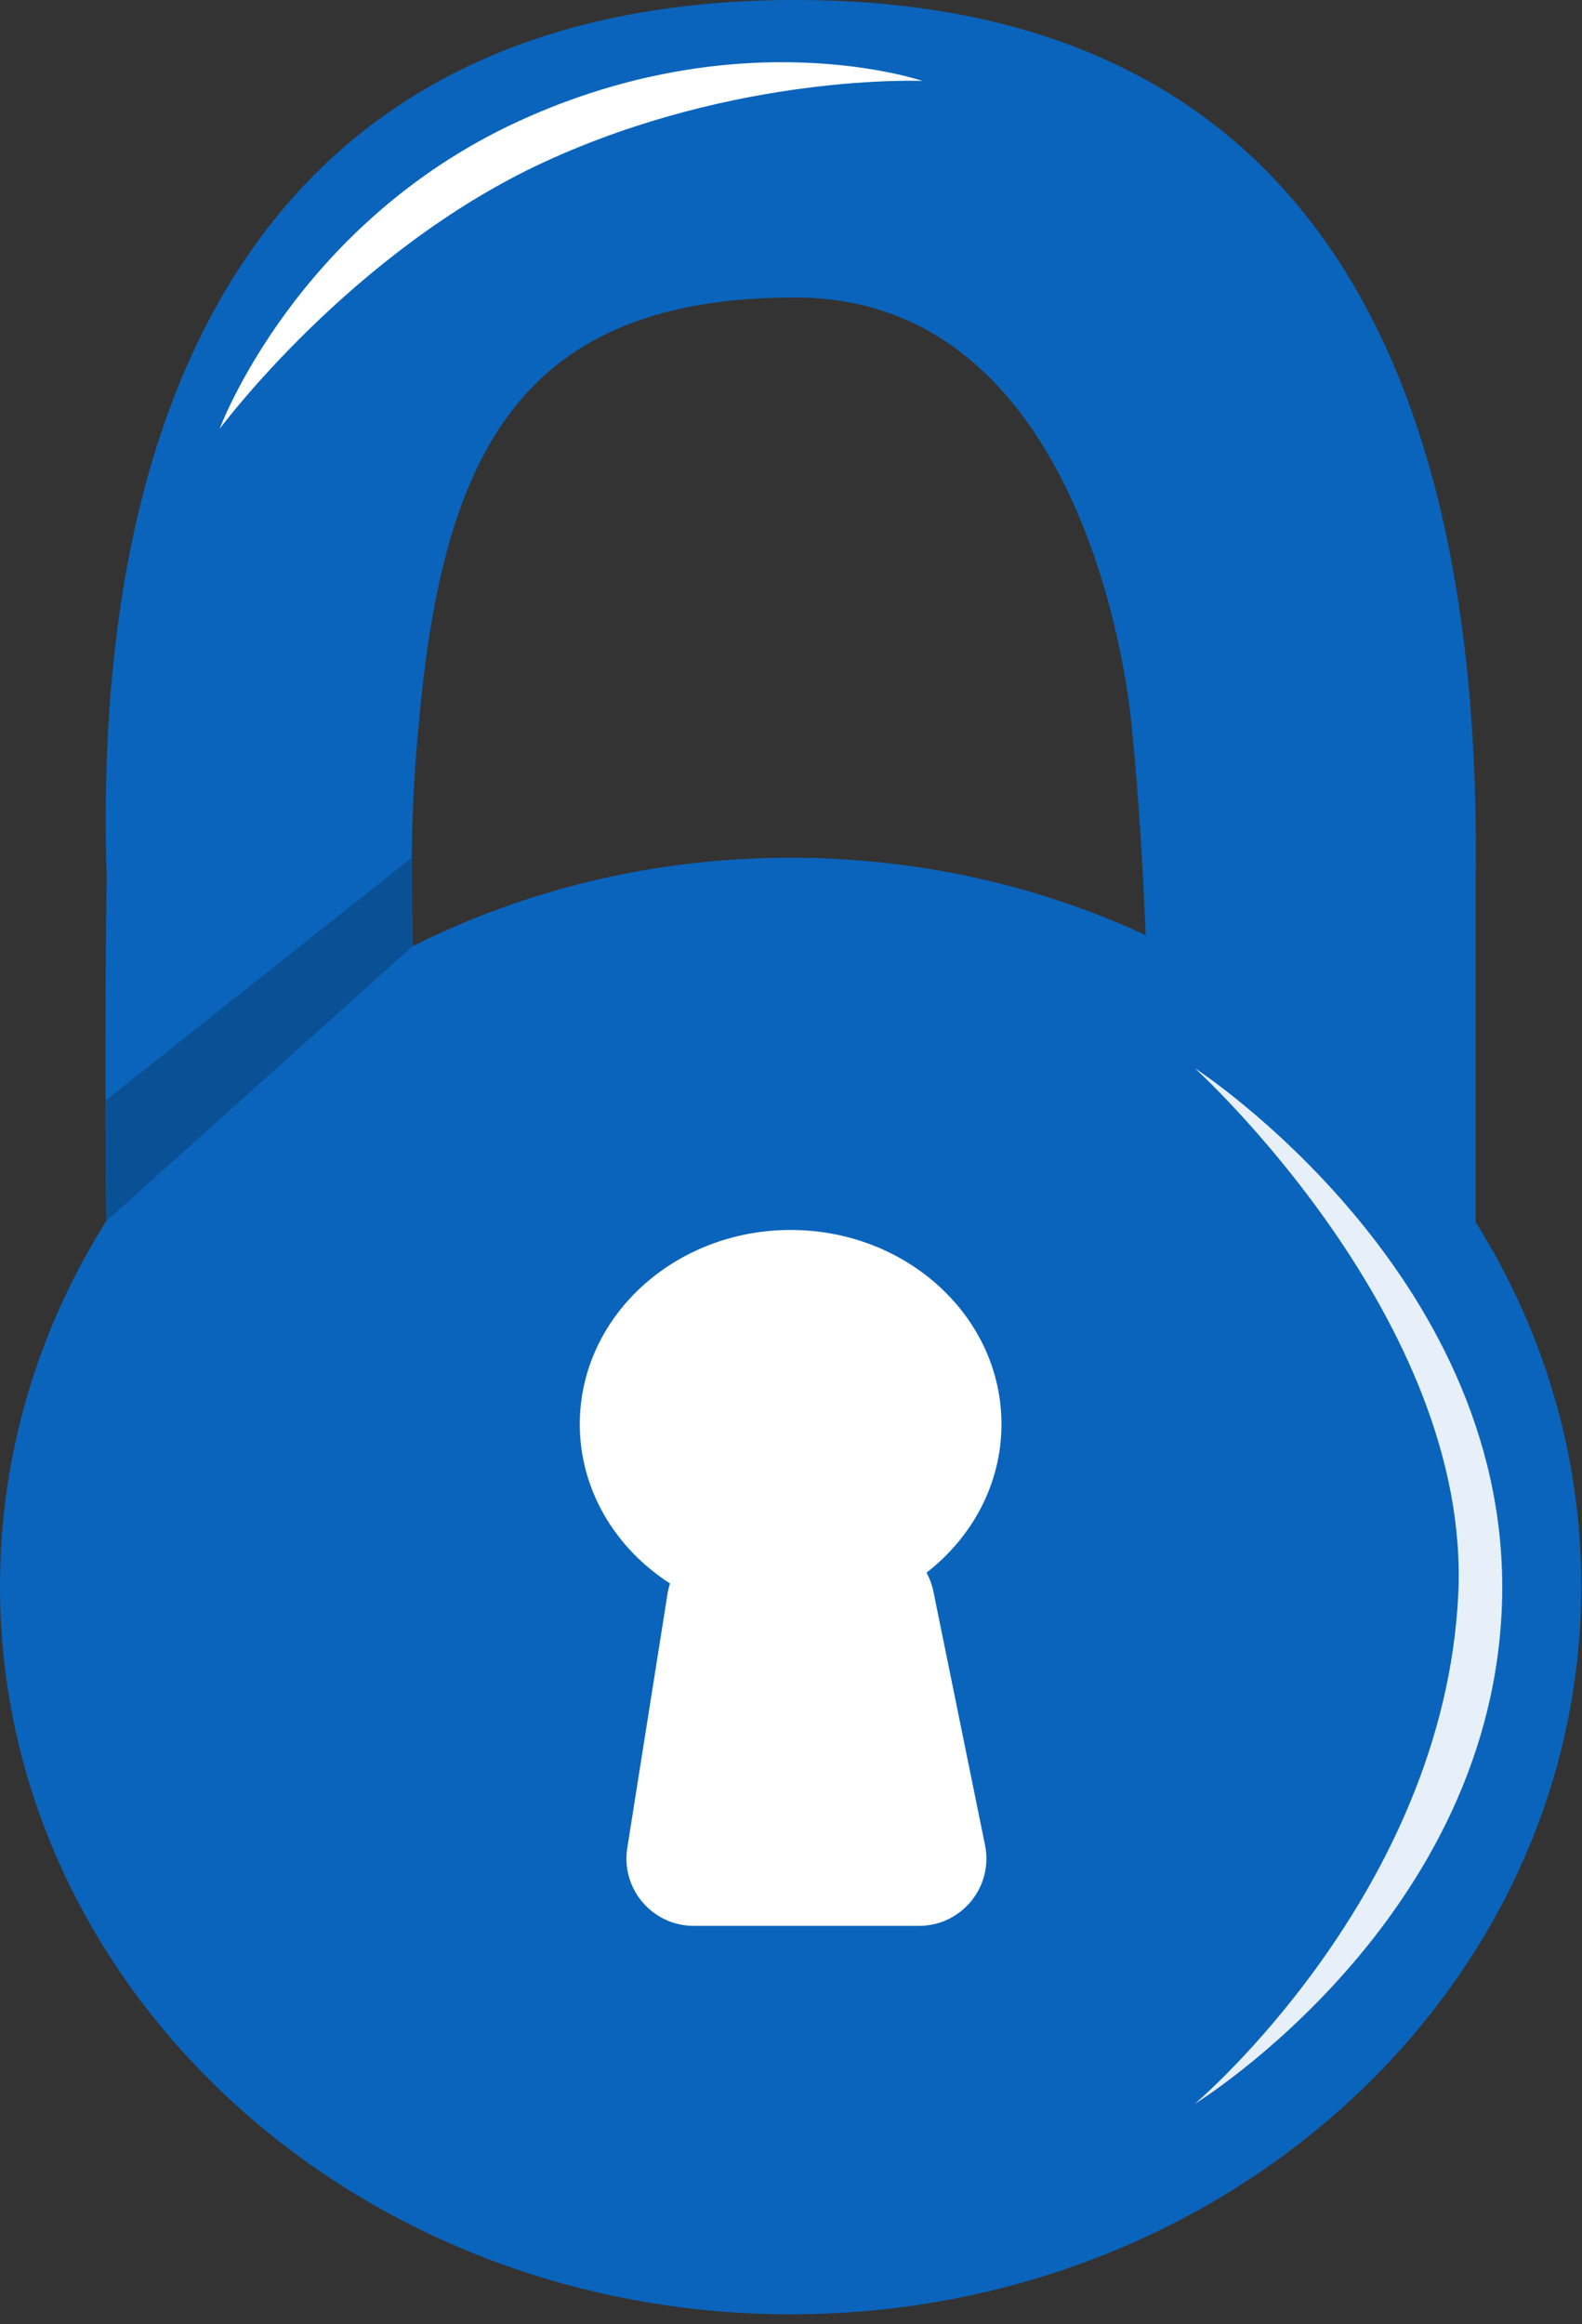 <svg width="47" height="69" viewBox="0 0 47 69" fill="none" xmlns="http://www.w3.org/2000/svg">
<rect x="0" y="0" width="47" height="69" fill="#333333" stroke="none"/>
<path fill-rule="evenodd" clip-rule="evenodd" d="M3.157 36.252C3.139 34.689 3.106 30.811 3.168 26.017C2.692 10.98 8.401 0 23.624 0C35.041 0 44.08 6.206 43.842 26.017V36.285C45.837 39.464 46.978 43.153 46.978 47.087C46.978 59.028 36.462 68.708 23.489 68.708C10.516 68.708 0 59.028 0 47.087C0 43.139 1.15 39.438 3.157 36.252ZM34.036 27.762C33.958 25.754 33.827 23.596 33.614 21.482C33.373 19.095 31.711 8.832 23.624 8.832C15.536 8.832 13.158 13.367 12.444 21.482C12.219 23.712 12.191 25.99 12.263 28.09C15.598 26.416 19.423 25.465 23.489 25.465C27.282 25.465 30.865 26.293 34.036 27.762Z" fill="#0A64BC"/>
<path fill-rule="evenodd" clip-rule="evenodd" d="M27.527 46.69C28.888 45.632 29.753 44.05 29.753 42.282C29.753 39.097 26.948 36.516 23.489 36.516C20.03 36.516 17.225 39.097 17.225 42.282C17.225 44.24 18.286 45.97 19.907 47.012C19.872 47.115 19.846 47.222 19.829 47.332L18.636 54.864C18.443 56.078 19.382 57.176 20.611 57.176H27.304C28.569 57.176 29.517 56.017 29.264 54.777L27.73 47.246C27.689 47.047 27.62 46.86 27.527 46.69Z" fill="white"/>
<path d="M12.23 25.465L3.137 32.672L3.158 36.252L12.267 28.084L12.23 25.465Z" fill="#0A5095"/>
<path opacity="0.9" d="M44.629 47.327C44.492 56.937 35.495 62.462 35.495 62.462C35.495 62.462 42.9 56.216 43.324 47.327C43.715 39.159 35.495 31.711 35.495 31.711C35.495 31.711 44.767 37.717 44.629 47.327Z" fill="white"/>
<path d="M15.398 3.604C8.767 6.656 6.525 12.733 6.525 12.733C6.525 12.733 10.44 7.448 16.181 4.805C21.923 2.162 27.404 2.403 27.404 2.403C27.404 2.403 22.029 0.552 15.398 3.604Z" fill="white"/>
</svg>
